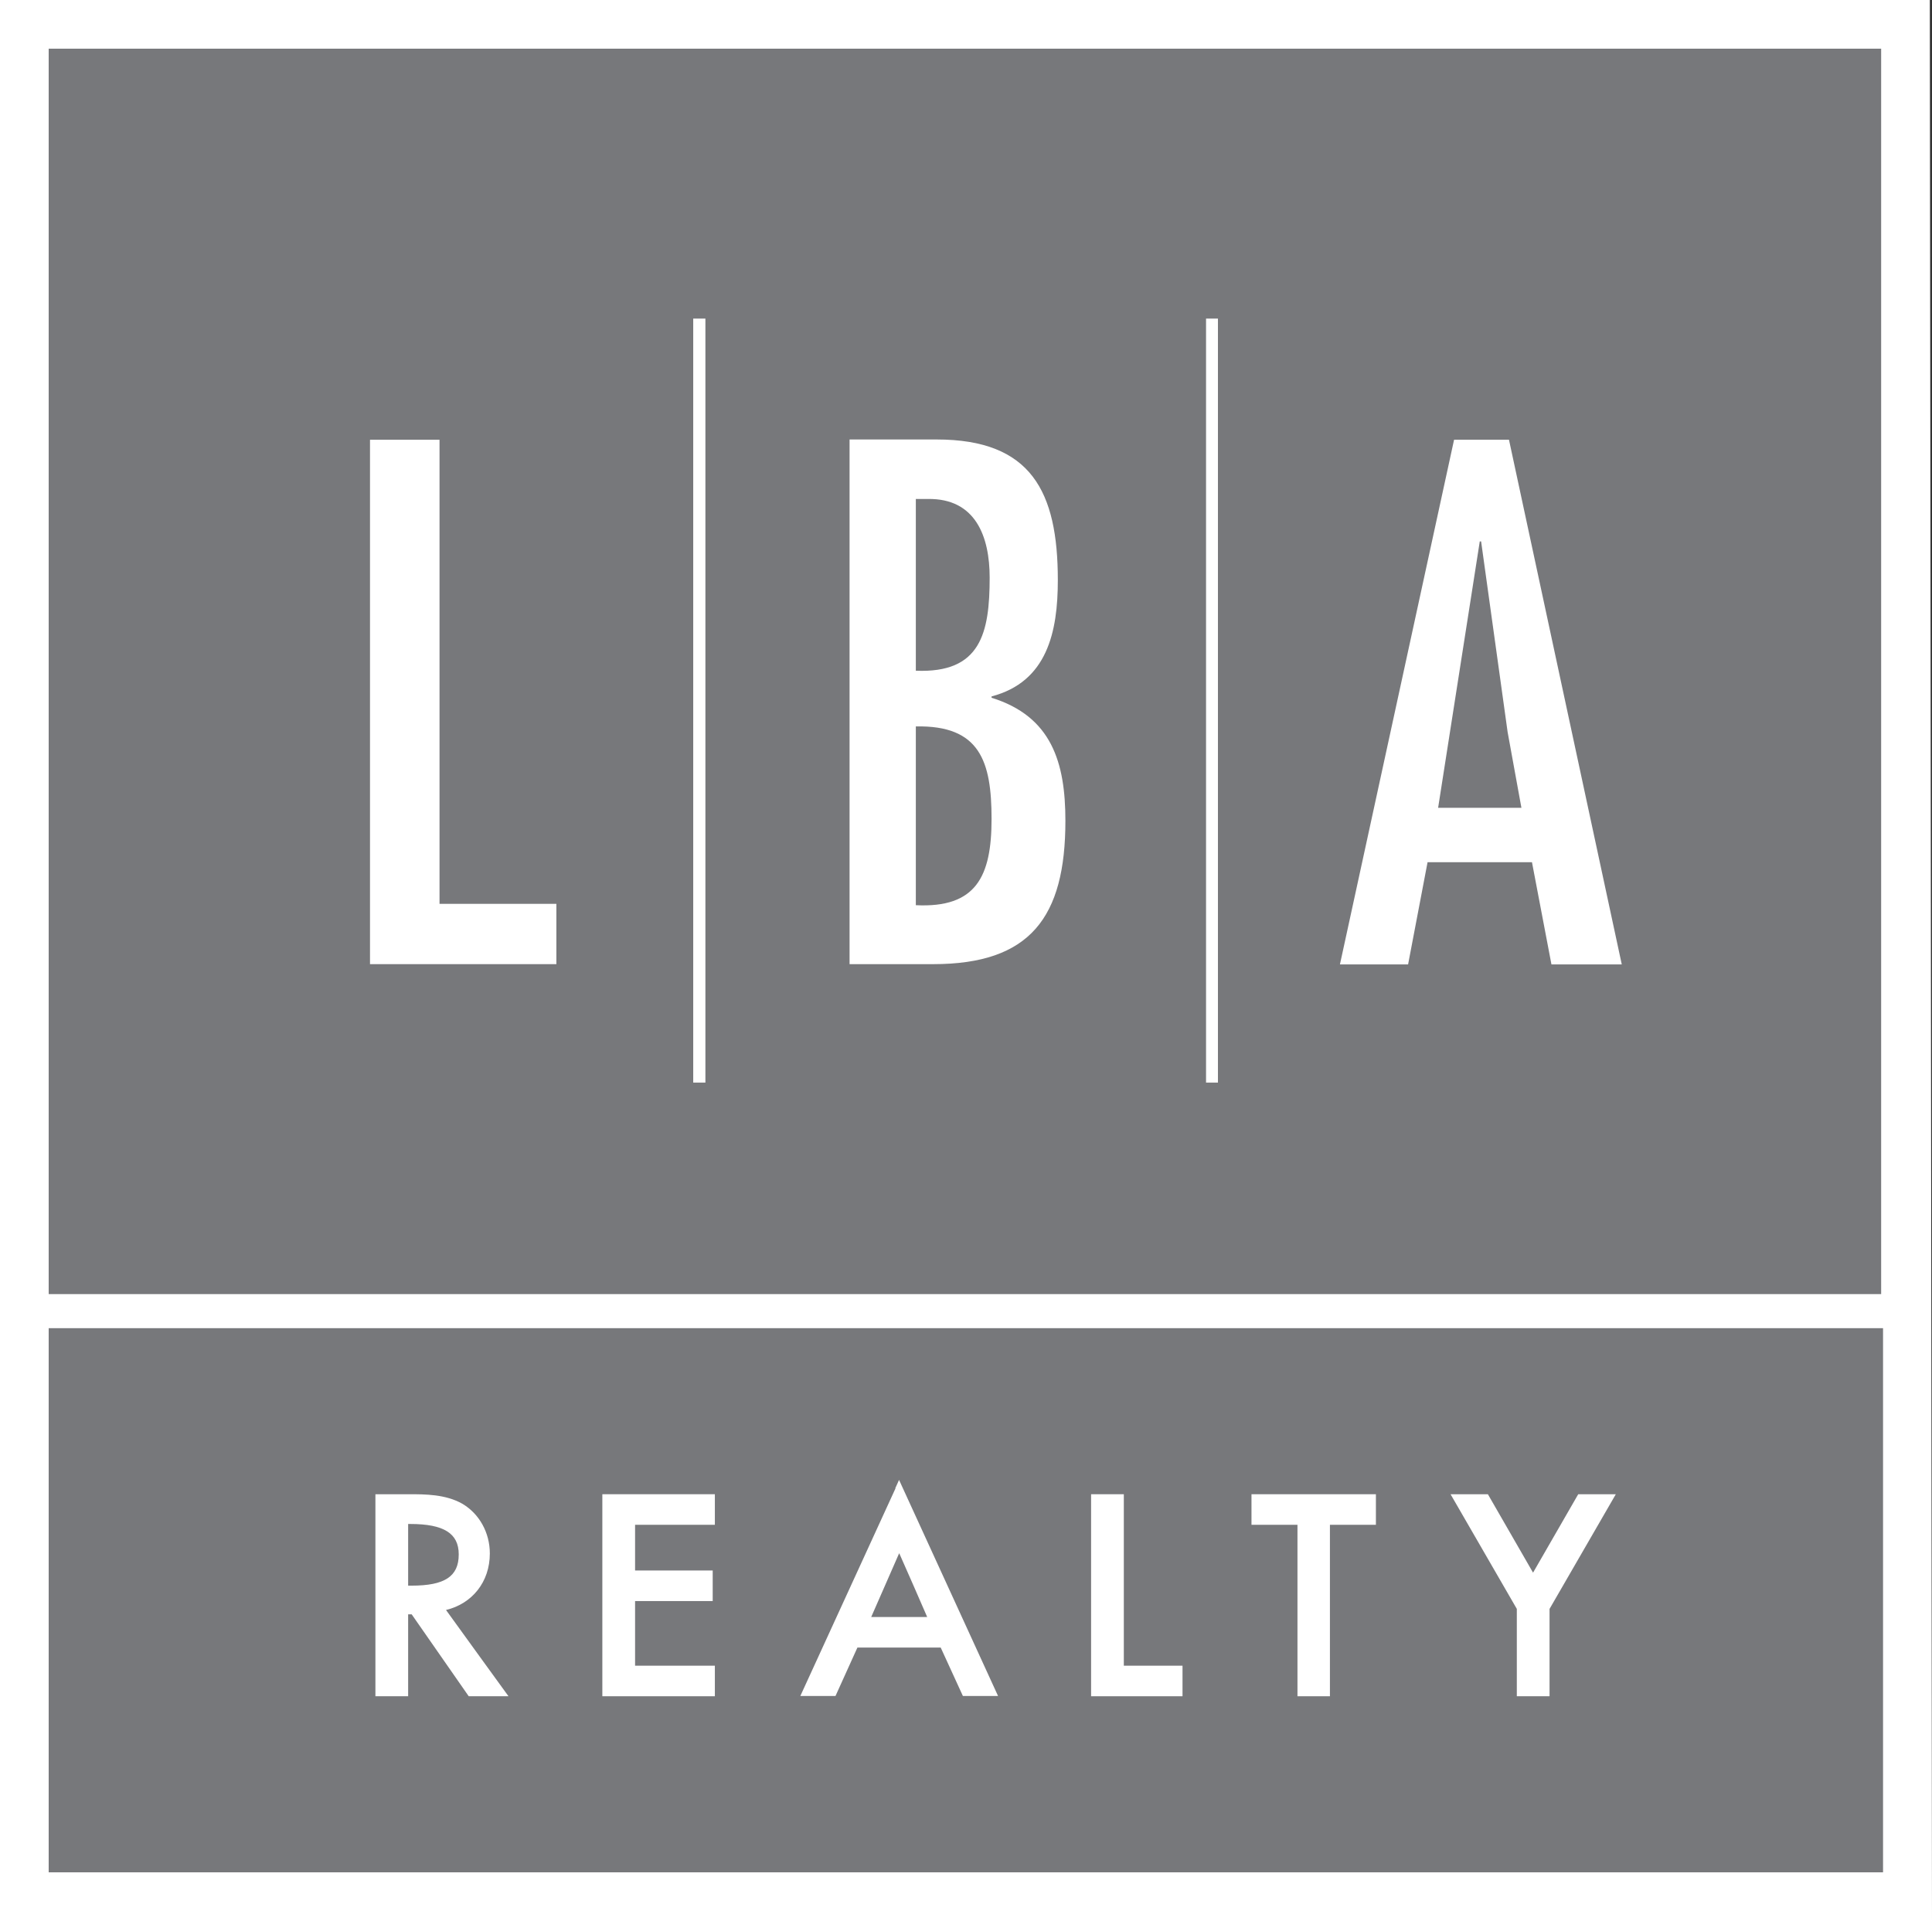 <?xml version="1.0" encoding="UTF-8"?>
<svg id="Layer_1" xmlns="http://www.w3.org/2000/svg" viewBox="0 0 71.43 71.03">
  <rect x="0" y="0" width="71.43" height="71.03" fill="#333333" stroke="none"/>
  <defs>
    <style>
      .cls-1 {
        fill: #77787b;
      }

      .cls-2 {
        fill: #fff;
      }
    </style>
  </defs>
  <polygon class="cls-2" points="69.55 0 0 0 0 71.03 71.43 71.03 71.35 0 69.55 0"/>
  <rect class="cls-1" x="1.8" y="1.8" width="67.75" height="46.05"/>
  <rect class="cls-1" x="1.8" y="49.11" width="67.82" height="20.12"/>
  <polygon class="cls-2" points="16.25 16.26 16.25 33.42 20.57 33.42 20.57 35.65 13.68 35.65 13.68 16.26 16.25 16.26"/>
  <path class="cls-2" d="M33.86,26.86c2.37-.05,2.8,1.29,2.8,3.42s-.57,3.3-2.8,3.19v-6.61ZM34.5,35.65c3.58,0,4.89-1.72,4.89-5.3,0-2.16-.51-3.86-2.73-4.55v-.05c2.06-.54,2.45-2.39,2.45-4.3,0-3.27-.98-5.2-4.48-5.2h-3.22v19.4h3.09ZM36.59,21.35c0,2.06-.33,3.55-2.73,3.45v-6.35h.44c1.77-.03,2.29,1.39,2.29,2.91Z"/>
  <path class="cls-2" d="M56.26,29.87h-3.09l1.54-9.85h.05l.98,7.05.51,2.8ZM53.76,16.26l-4.22,19.4h2.52l.72-3.78h3.86l.72,3.78h2.6l-4.17-19.4h-2.03Z"/>
  <rect class="cls-2" x="25.63" y="11.78" width=".45" height="28.25"/>
  <rect class="cls-2" x="44.59" y="11.78" width=".44" height="28.25"/>
  <g>
    <path class="cls-2" d="M18.11,57.44c0-.77-.39-1.47-1.02-1.84-.62-.35-1.37-.35-1.97-.35h-1.24v7.47h1.21v-3.03h.13c.09.13,2.11,3.03,2.11,3.03h1.47s-2.09-2.88-2.31-3.19c.96-.23,1.62-1.03,1.62-2.09ZM16.96,57.48c0,.81-.52,1.15-1.74,1.15h-.13v-2.28h.08c1.24,0,1.79.35,1.79,1.12Z"/>
    <path class="cls-2" d="M22.27,55.25v7.47h4.16v-1.13h-2.95v-2.39h2.87v-1.13h-2.87v-1.69h2.95v-1.13h-4.16Z"/>
    <path class="cls-2" d="M33.11,55.03l-3.52,7.68h1.3s.74-1.63.81-1.79h3.08c.08.17.82,1.79.82,1.79h1.3l-3.66-7.99-.14.31ZM33.25,57.44c.21.47.89,2.02,1.03,2.35h-2.07c.14-.33.83-1.88,1.03-2.35Z"/>
    <path class="cls-2" d="M41.54,55.25h-1.2v7.47h3.38v-1.13h-2.17v-6.34Z"/>
    <path class="cls-2" d="M46.27,55.25v1.13h1.7v6.34h1.2v-6.34h1.7v-1.13h-4.6Z"/>
    <path class="cls-2" d="M59.47,55.25h-1.12s-1.44,2.5-1.67,2.9c-.23-.4-1.67-2.9-1.67-2.9h-1.38s2.41,4.17,2.45,4.24v3.23h1.21v-3.23c.04-.07,2.45-4.24,2.45-4.24h-.27Z"/>
  </g>
</svg>